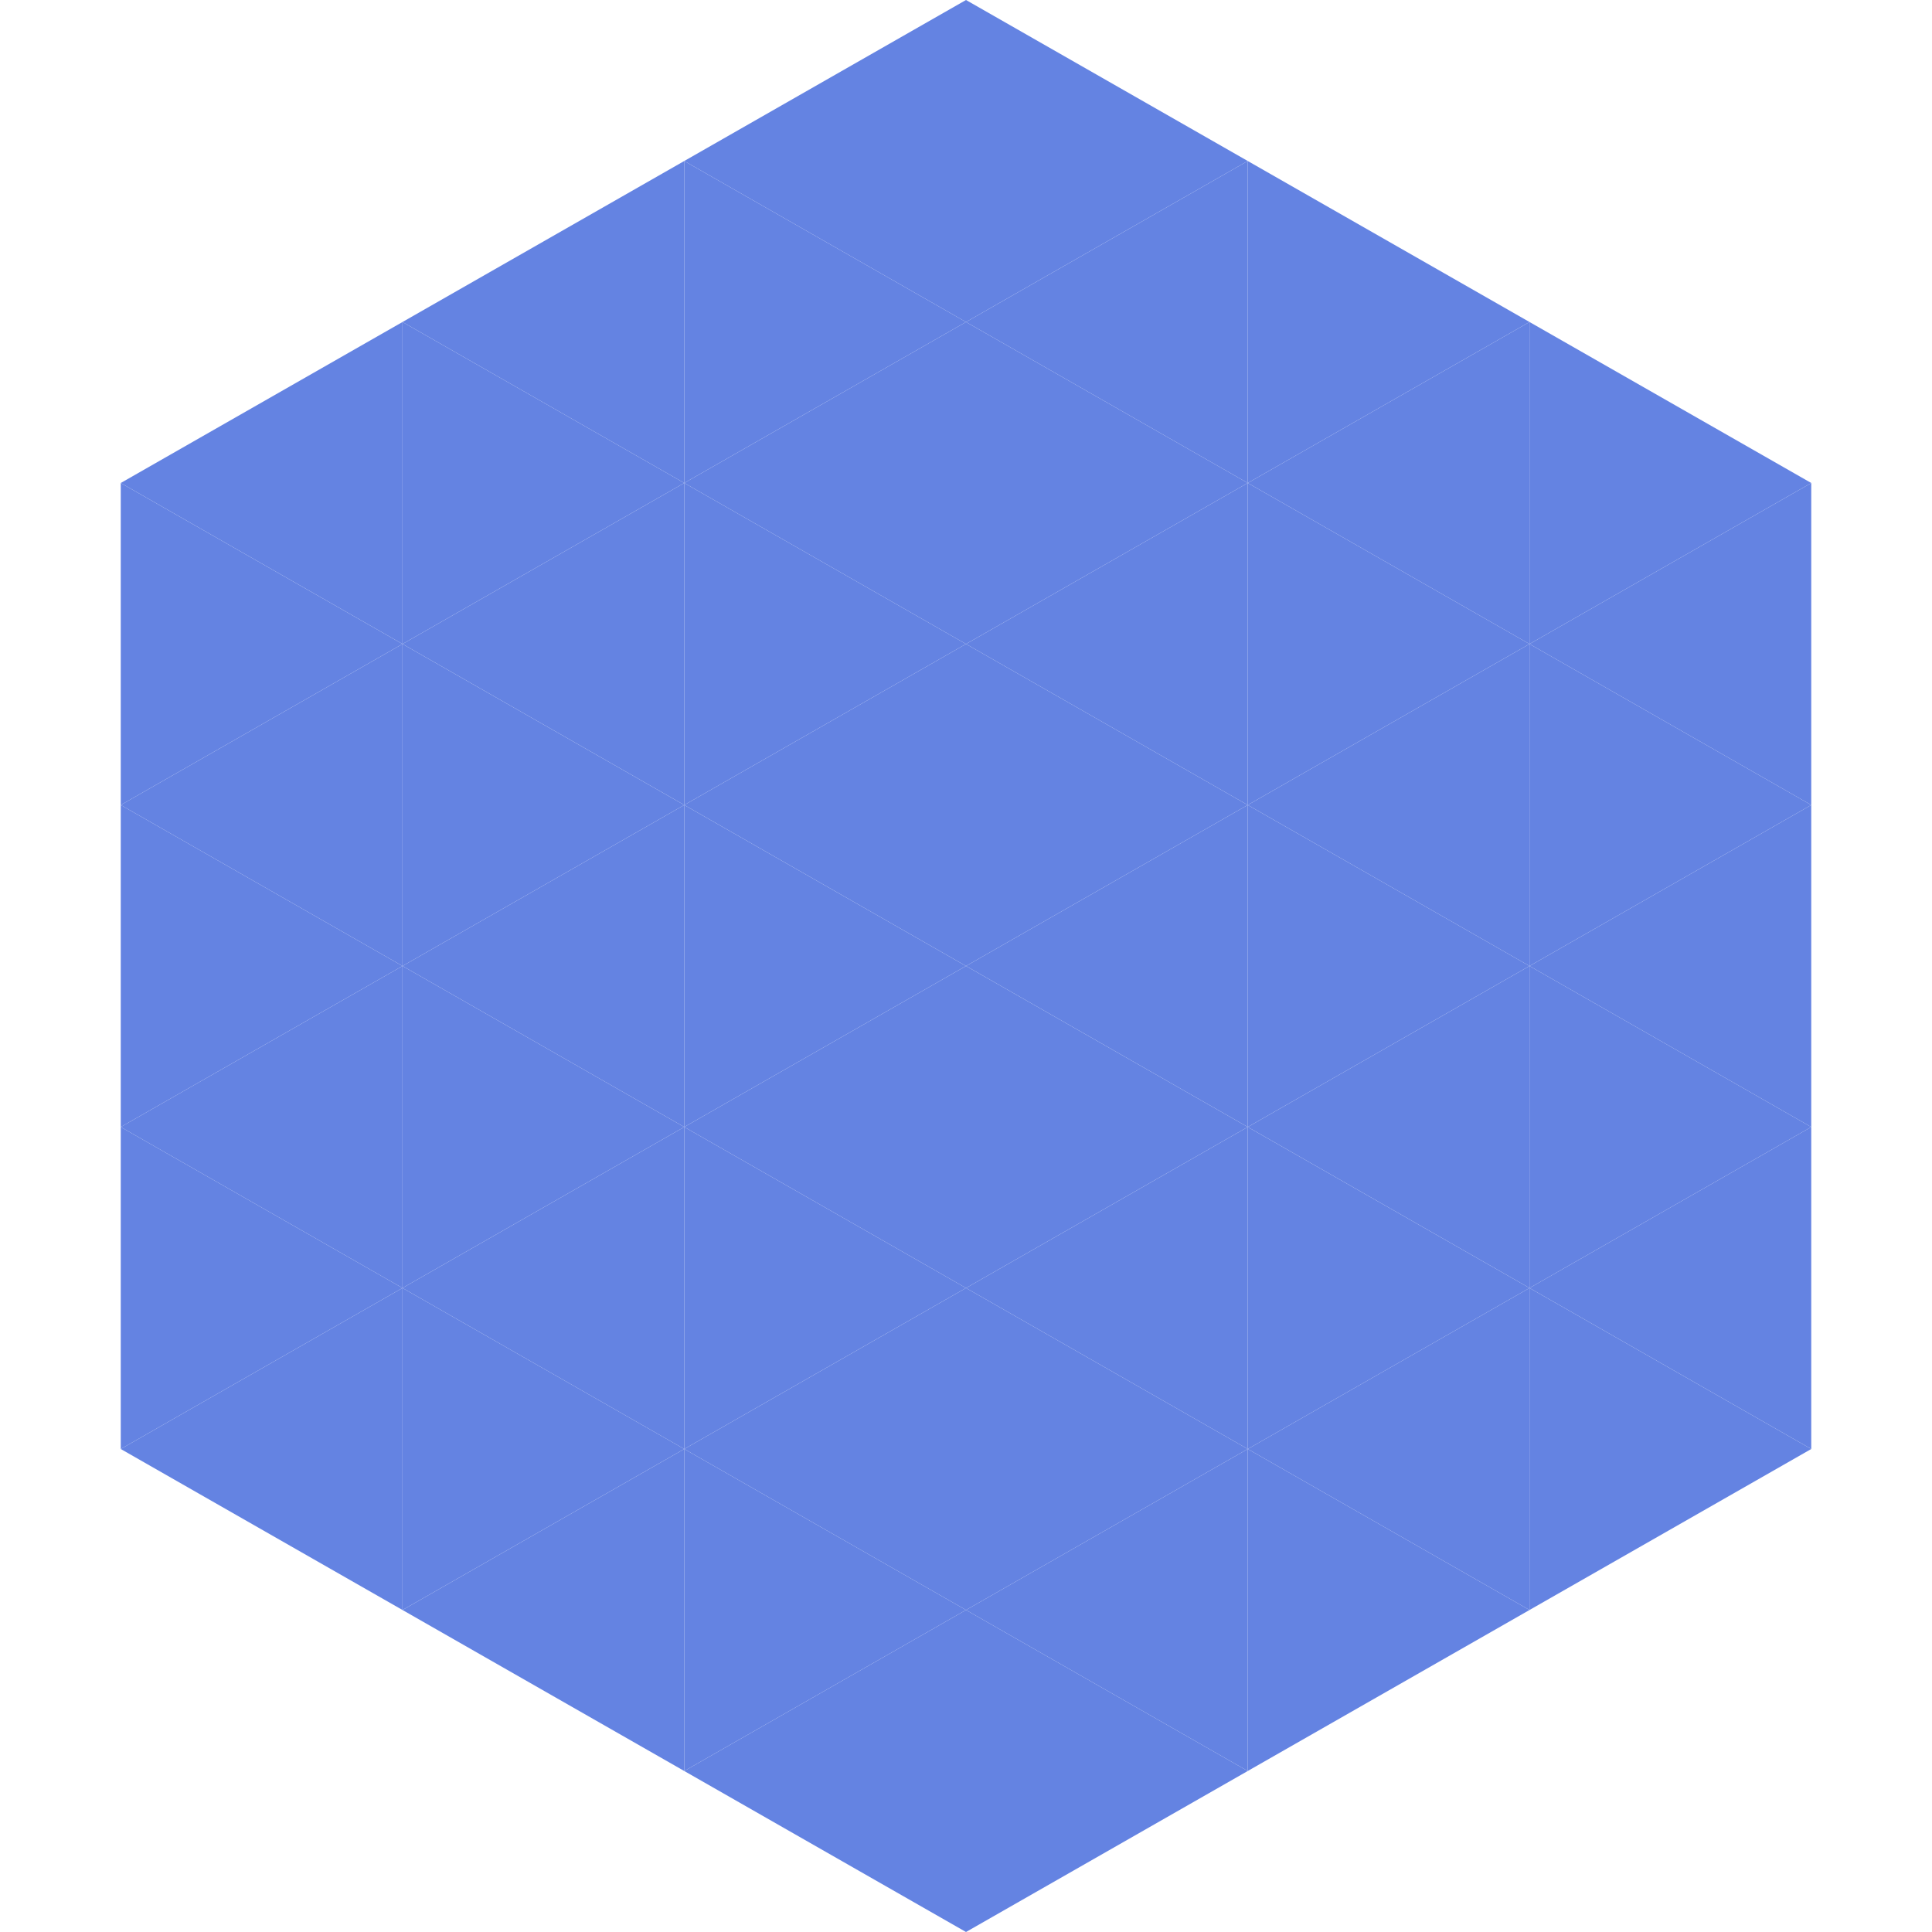 <?xml version="1.0"?>
<!-- Generated by SVGo -->
<svg width="240" height="240"
     xmlns="http://www.w3.org/2000/svg"
     xmlns:xlink="http://www.w3.org/1999/xlink">
<polygon points="50,40 15,60 50,80" style="fill:rgb(100,131,226)" />
<polygon points="190,40 225,60 190,80" style="fill:rgb(100,131,226)" />
<polygon points="15,60 50,80 15,100" style="fill:rgb(100,131,226)" />
<polygon points="225,60 190,80 225,100" style="fill:rgb(100,131,226)" />
<polygon points="50,80 15,100 50,120" style="fill:rgb(100,131,226)" />
<polygon points="190,80 225,100 190,120" style="fill:rgb(100,131,226)" />
<polygon points="15,100 50,120 15,140" style="fill:rgb(100,131,226)" />
<polygon points="225,100 190,120 225,140" style="fill:rgb(100,131,226)" />
<polygon points="50,120 15,140 50,160" style="fill:rgb(100,131,226)" />
<polygon points="190,120 225,140 190,160" style="fill:rgb(100,131,226)" />
<polygon points="15,140 50,160 15,180" style="fill:rgb(100,131,226)" />
<polygon points="225,140 190,160 225,180" style="fill:rgb(100,131,226)" />
<polygon points="50,160 15,180 50,200" style="fill:rgb(100,131,226)" />
<polygon points="190,160 225,180 190,200" style="fill:rgb(100,131,226)" />
<polygon points="15,180 50,200 15,220" style="fill:rgb(255,255,255); fill-opacity:0" />
<polygon points="225,180 190,200 225,220" style="fill:rgb(255,255,255); fill-opacity:0" />
<polygon points="50,0 85,20 50,40" style="fill:rgb(255,255,255); fill-opacity:0" />
<polygon points="190,0 155,20 190,40" style="fill:rgb(255,255,255); fill-opacity:0" />
<polygon points="85,20 50,40 85,60" style="fill:rgb(100,131,226)" />
<polygon points="155,20 190,40 155,60" style="fill:rgb(100,131,226)" />
<polygon points="50,40 85,60 50,80" style="fill:rgb(100,131,226)" />
<polygon points="190,40 155,60 190,80" style="fill:rgb(100,131,226)" />
<polygon points="85,60 50,80 85,100" style="fill:rgb(100,131,226)" />
<polygon points="155,60 190,80 155,100" style="fill:rgb(100,131,226)" />
<polygon points="50,80 85,100 50,120" style="fill:rgb(100,131,226)" />
<polygon points="190,80 155,100 190,120" style="fill:rgb(100,131,226)" />
<polygon points="85,100 50,120 85,140" style="fill:rgb(100,131,226)" />
<polygon points="155,100 190,120 155,140" style="fill:rgb(100,131,226)" />
<polygon points="50,120 85,140 50,160" style="fill:rgb(100,131,226)" />
<polygon points="190,120 155,140 190,160" style="fill:rgb(100,131,226)" />
<polygon points="85,140 50,160 85,180" style="fill:rgb(100,131,226)" />
<polygon points="155,140 190,160 155,180" style="fill:rgb(100,131,226)" />
<polygon points="50,160 85,180 50,200" style="fill:rgb(100,131,226)" />
<polygon points="190,160 155,180 190,200" style="fill:rgb(100,131,226)" />
<polygon points="85,180 50,200 85,220" style="fill:rgb(100,131,226)" />
<polygon points="155,180 190,200 155,220" style="fill:rgb(100,131,226)" />
<polygon points="120,0 85,20 120,40" style="fill:rgb(100,131,226)" />
<polygon points="120,0 155,20 120,40" style="fill:rgb(100,131,226)" />
<polygon points="85,20 120,40 85,60" style="fill:rgb(100,131,226)" />
<polygon points="155,20 120,40 155,60" style="fill:rgb(100,131,226)" />
<polygon points="120,40 85,60 120,80" style="fill:rgb(100,131,226)" />
<polygon points="120,40 155,60 120,80" style="fill:rgb(100,131,226)" />
<polygon points="85,60 120,80 85,100" style="fill:rgb(100,131,226)" />
<polygon points="155,60 120,80 155,100" style="fill:rgb(100,131,226)" />
<polygon points="120,80 85,100 120,120" style="fill:rgb(100,131,226)" />
<polygon points="120,80 155,100 120,120" style="fill:rgb(100,131,226)" />
<polygon points="85,100 120,120 85,140" style="fill:rgb(100,131,226)" />
<polygon points="155,100 120,120 155,140" style="fill:rgb(100,131,226)" />
<polygon points="120,120 85,140 120,160" style="fill:rgb(100,131,226)" />
<polygon points="120,120 155,140 120,160" style="fill:rgb(100,131,226)" />
<polygon points="85,140 120,160 85,180" style="fill:rgb(100,131,226)" />
<polygon points="155,140 120,160 155,180" style="fill:rgb(100,131,226)" />
<polygon points="120,160 85,180 120,200" style="fill:rgb(100,131,226)" />
<polygon points="120,160 155,180 120,200" style="fill:rgb(100,131,226)" />
<polygon points="85,180 120,200 85,220" style="fill:rgb(100,131,226)" />
<polygon points="155,180 120,200 155,220" style="fill:rgb(100,131,226)" />
<polygon points="120,200 85,220 120,240" style="fill:rgb(100,131,226)" />
<polygon points="120,200 155,220 120,240" style="fill:rgb(100,131,226)" />
<polygon points="85,220 120,240 85,260" style="fill:rgb(255,255,255); fill-opacity:0" />
<polygon points="155,220 120,240 155,260" style="fill:rgb(255,255,255); fill-opacity:0" />
</svg>
